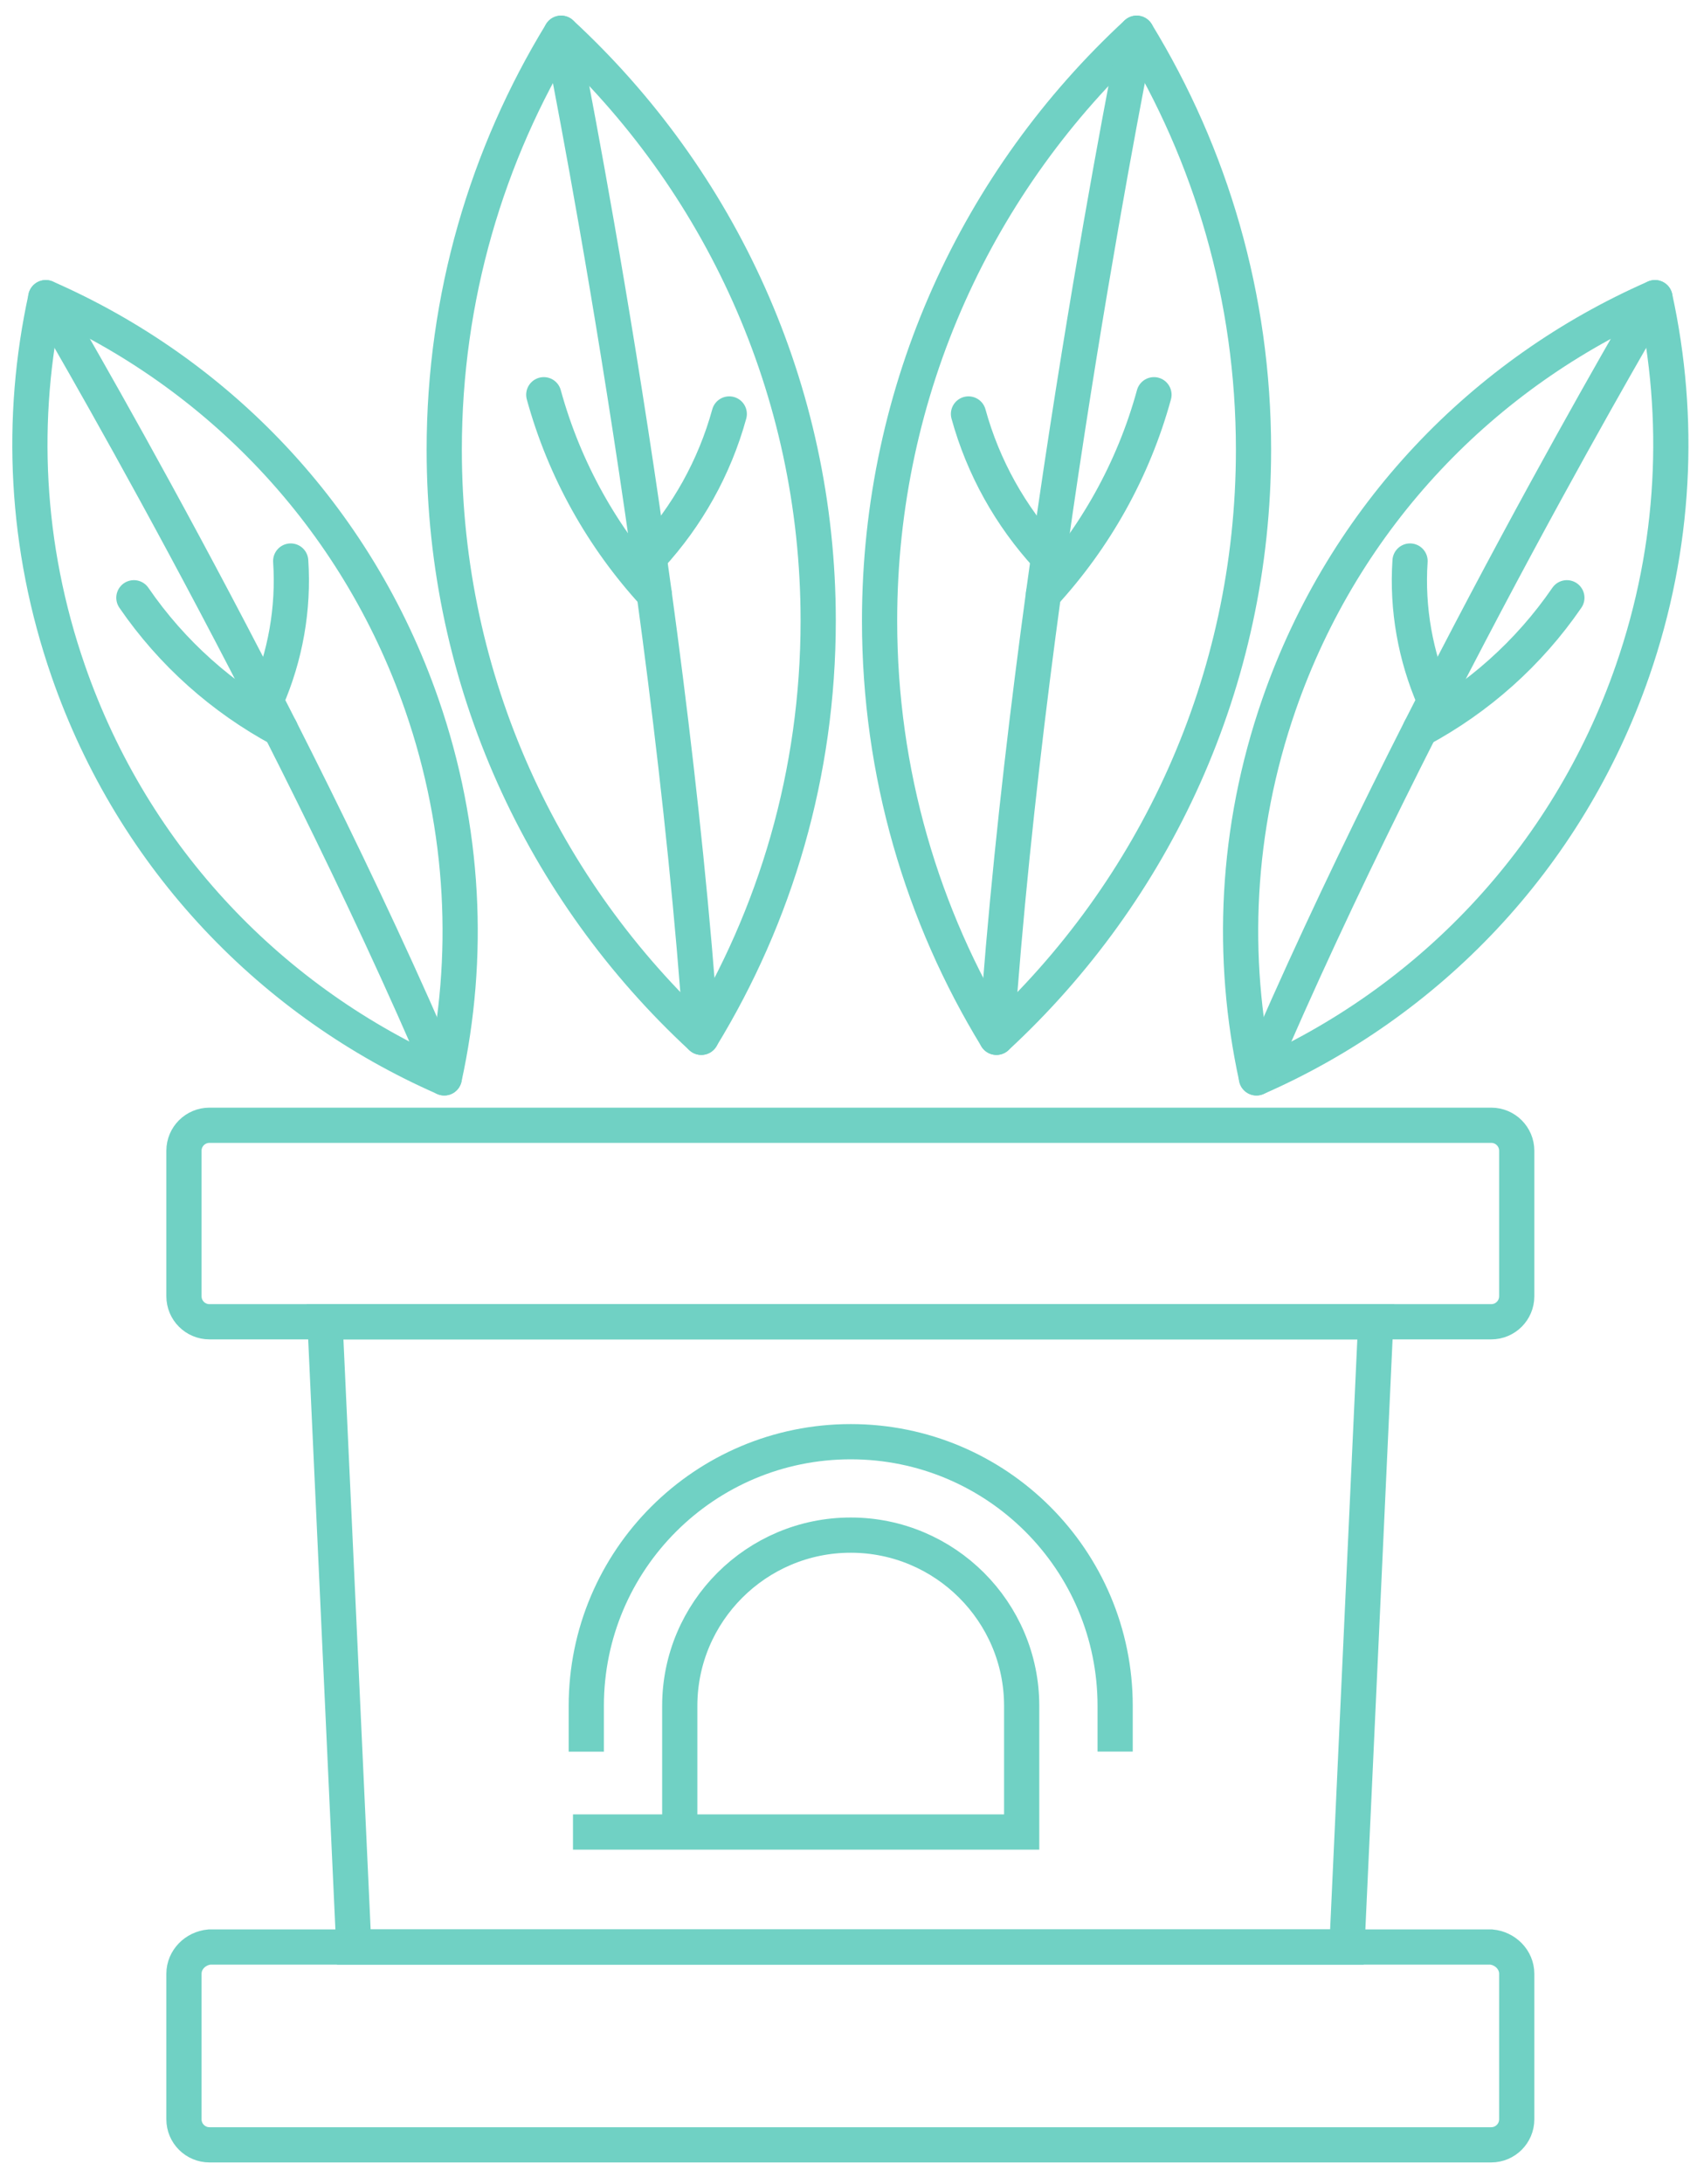 <svg width="72" height="93" viewBox="0 0 72 93" fill="none" xmlns="http://www.w3.org/2000/svg">
<g id="Frame 61">
<path id="Vector" d="M63.532 47.914H8.924C8.323 47.914 7.837 48.4 7.837 48.999V55.196C7.837 55.795 8.323 56.281 8.924 56.281H63.532C64.132 56.281 64.618 55.795 64.618 55.196V48.999C64.618 48.4 64.132 47.914 63.532 47.914Z" stroke="#70D1C4" stroke-width="1.5" stroke-miterlimit="10"/>
<path id="Vector_2" d="M58.612 56.281L57.384 82.905H15.074L13.846 56.281H58.612Z" stroke="#70D1C4" stroke-width="1.5" stroke-miterlimit="10"/>
<path id="Vector_3" d="M18.926 19.15C18.926 29.037 23.142 37.942 29.878 44.169C33.038 39 34.858 32.928 34.858 26.432C34.858 16.544 30.641 7.639 23.905 1.415C20.745 6.584 18.926 12.653 18.926 19.15Z" stroke="#70D1C4" stroke-width="1.5" stroke-linecap="round" stroke-linejoin="round"/>
<path id="Vector_4" d="M23.905 1.415C23.905 1.415 28.465 23.84 29.879 44.169" stroke="#70D1C4" stroke-width="1.5" stroke-linecap="round" stroke-linejoin="round"/>
<path id="Vector_5" d="M23.167 16.808C24.047 20.017 25.684 22.913 27.874 25.295" stroke="#70D1C4" stroke-width="1.5" stroke-linecap="round" stroke-linejoin="round"/>
<path id="Vector_6" d="M31.069 17.627C30.439 19.914 29.274 21.98 27.713 23.68" stroke="#70D1C4" stroke-width="1.5" stroke-linecap="round" stroke-linejoin="round"/>
<path id="Vector_7" d="M2.904 28.558C5.702 36.632 11.667 42.712 18.929 45.896C20.046 40.784 19.811 35.313 17.973 30.01C15.175 21.937 9.21 15.857 1.951 12.675C0.832 17.787 1.066 23.256 2.904 28.558Z" stroke="#70D1C4" stroke-width="1.5" stroke-linecap="round" stroke-linejoin="round"/>
<path id="Vector_8" d="M1.948 12.675C1.948 12.675 12.018 29.698 18.926 45.896" stroke="#70D1C4" stroke-width="1.5" stroke-linecap="round" stroke-linejoin="round"/>
<path id="Vector_9" d="M5.704 25.453C7.33 27.824 9.488 29.728 11.95 31.055" stroke="#70D1C4" stroke-width="1.5" stroke-linecap="round" stroke-linejoin="round"/>
<path id="Vector_10" d="M12.385 23.889C12.521 25.934 12.151 27.949 11.358 29.776" stroke="#70D1C4" stroke-width="1.5" stroke-linecap="round" stroke-linejoin="round"/>
<path id="Vector_11" d="M53.404 19.15C53.404 29.037 49.188 37.942 42.452 44.169C39.292 39 37.473 32.928 37.473 26.432C37.473 16.544 41.689 7.639 48.425 1.415C51.585 6.584 53.404 12.653 53.404 19.15Z" stroke="#70D1C4" stroke-width="1.5" stroke-linecap="round" stroke-linejoin="round"/>
<path id="Vector_12" d="M48.425 1.415C48.425 1.415 43.865 23.84 42.451 44.169" stroke="#70D1C4" stroke-width="1.5" stroke-linecap="round" stroke-linejoin="round"/>
<path id="Vector_13" d="M49.163 16.808C48.283 20.017 46.646 22.913 44.456 25.295" stroke="#70D1C4" stroke-width="1.5" stroke-linecap="round" stroke-linejoin="round"/>
<path id="Vector_14" d="M41.261 17.627C41.89 19.914 43.056 21.98 44.617 23.68" stroke="#70D1C4" stroke-width="1.5" stroke-linecap="round" stroke-linejoin="round"/>
<path id="Vector_15" d="M69.554 28.558C66.757 36.632 60.792 42.712 53.53 45.896C52.413 40.784 52.647 35.313 54.486 30.01C57.283 21.937 63.249 15.857 70.508 12.675C71.624 17.787 71.393 23.256 69.554 28.558Z" stroke="#70D1C4" stroke-width="1.5" stroke-linecap="round" stroke-linejoin="round"/>
<path id="Vector_16" d="M70.507 12.675C70.507 12.675 60.437 29.698 53.529 45.896" stroke="#70D1C4" stroke-width="1.5" stroke-linecap="round" stroke-linejoin="round"/>
<path id="Vector_17" d="M66.754 25.453C65.127 27.824 62.97 29.728 60.508 31.055" stroke="#70D1C4" stroke-width="1.5" stroke-linecap="round" stroke-linejoin="round"/>
<path id="Vector_18" d="M60.073 23.889C59.936 25.934 60.307 27.949 61.099 29.776" stroke="#70D1C4" stroke-width="1.5" stroke-linecap="round" stroke-linejoin="round"/>
<path id="Vector_19" d="M47.509 74.582V72.635C47.509 66.424 42.465 61.388 36.244 61.388C30.022 61.388 24.978 66.424 24.978 72.635V74.587M24.411 78.008H43.527V72.637C43.527 68.629 40.258 65.366 36.244 65.366C32.229 65.366 28.96 68.629 28.96 72.637V78.008H24.414H24.411Z" stroke="#70D1C4" stroke-width="1.5" stroke-miterlimit="10"/>
<path id="Vector_20" d="M64.618 84.045V90.242C64.618 90.84 64.131 91.327 63.532 91.327H8.924C8.324 91.327 7.837 90.84 7.837 90.242V84.045C7.837 83.446 8.324 82.96 8.924 82.905H63.532C64.131 82.96 64.618 83.446 64.618 84.045Z" stroke="#70D1C4" stroke-width="1.5" stroke-miterlimit="10"/>
</g>
</svg>
